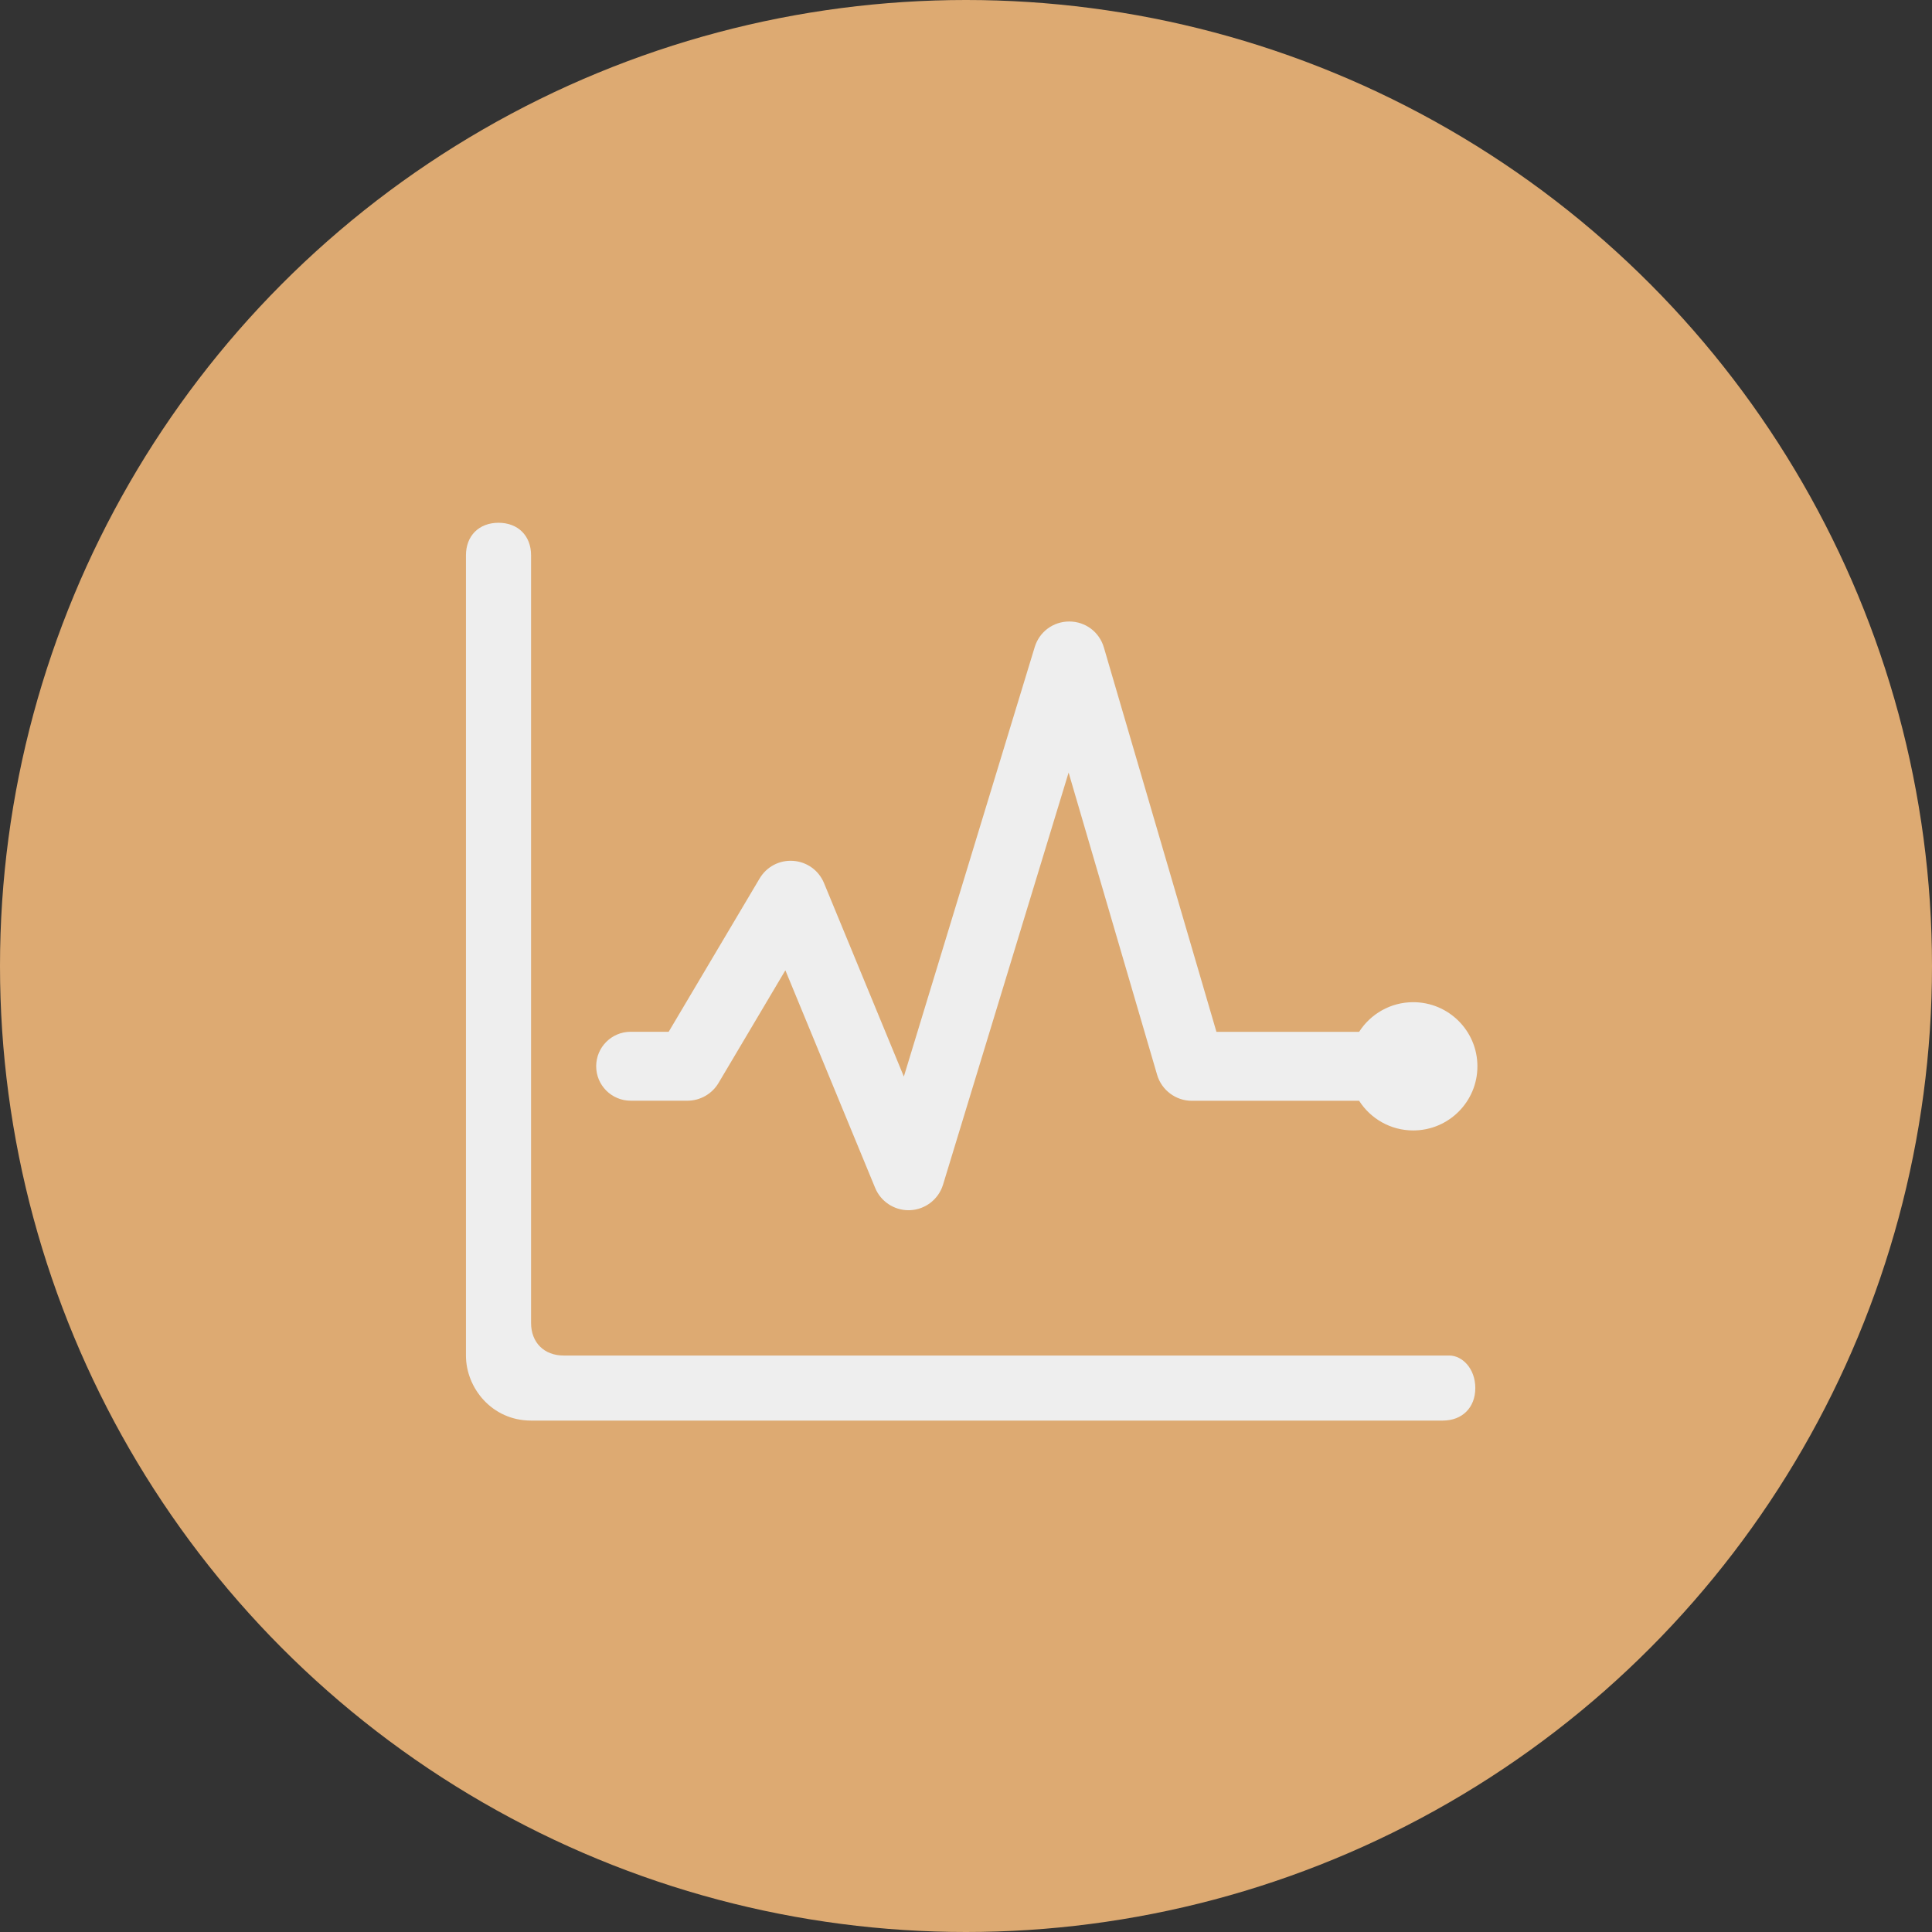 <?xml version="1.0" encoding="UTF-8"?>
<svg width="170px" height="170px" viewBox="0 0 170 170" version="1.1" xmlns="http://www.w3.org/2000/svg" xmlns:xlink="http://www.w3.org/1999/xlink">
    <rect x="0" y="0" width="170" height="170" fill="#333333" stroke="none"/>
    <!-- Generator: Sketch 63 (92445) - https://sketch.com -->
    <title>编组 4</title>
    <desc>Created with Sketch.</desc>
    <g id="Welcome" stroke="none" stroke-width="1" fill="none" fill-rule="evenodd">
        <g id="web-gth1230" transform="translate(-1280, -5858)">
            <g id="6" transform="translate(315, 5588)">
                <g id="编组" transform="translate(155, 270)">
                    <g id="编组-4" transform="translate(804, 0)">
                        <circle id="椭圆形备份-2" fill="#DDAA72" cx="91" cy="85" r="85"></circle>
                        <path d="M136,93.827 C136,96.943 133.471,99.47 130.352,99.47 C128.351,99.47 126.595,98.429 125.592,96.861 L110.866,96.861 C109.464,96.861 108.211,95.923 107.818,94.579 L100.029,67.979 L88.979,104.242 C88.589,105.521 87.43,106.423 86.094,106.486 C86.044,106.489 85.993,106.49 85.943,106.49 C84.665,106.49 83.498,105.717 83.008,104.528 L75.106,85.378 L69.221,95.299 C68.651,96.258 67.605,96.853 66.49,96.853 L61.495,96.853 C59.818,96.853 58.459,95.495 58.459,93.82 C58.459,92.145 59.818,90.787 61.495,90.787 L64.839,90.787 L72.841,77.297 C73.459,76.255 74.594,75.663 75.801,75.75 C77.009,75.838 78.046,76.587 78.507,77.706 L85.531,94.728 L97.047,56.935 C97.458,55.588 98.677,54.687 100.084,54.687 C100.09,54.687 100.096,54.687 100.102,54.687 C101.516,54.695 102.733,55.611 103.131,56.968 L113.037,90.795 L125.59,90.795 C126.593,89.226 128.35,88.184 130.352,88.184 C133.471,88.184 136,90.711 136,93.827 M133.522,119.275 L55.595,119.275 C53.876,119.275 52.73,118.13 52.73,116.413 L52.73,48.862 C52.73,47.145 51.584,46 49.865,46 C48.146,46 47,47.145 47,48.862 L47,119.275 C47,122.137 49.292,125 52.73,125 L132.949,125 C134.668,125 135.814,123.855 135.814,122.137 C135.814,120.42 134.668,119.275 133.522,119.275" id="Fill-1" fill="#EEEEEE"></path>
                    </g>
                </g>
            </g>
        </g>
    </g>
</svg>
